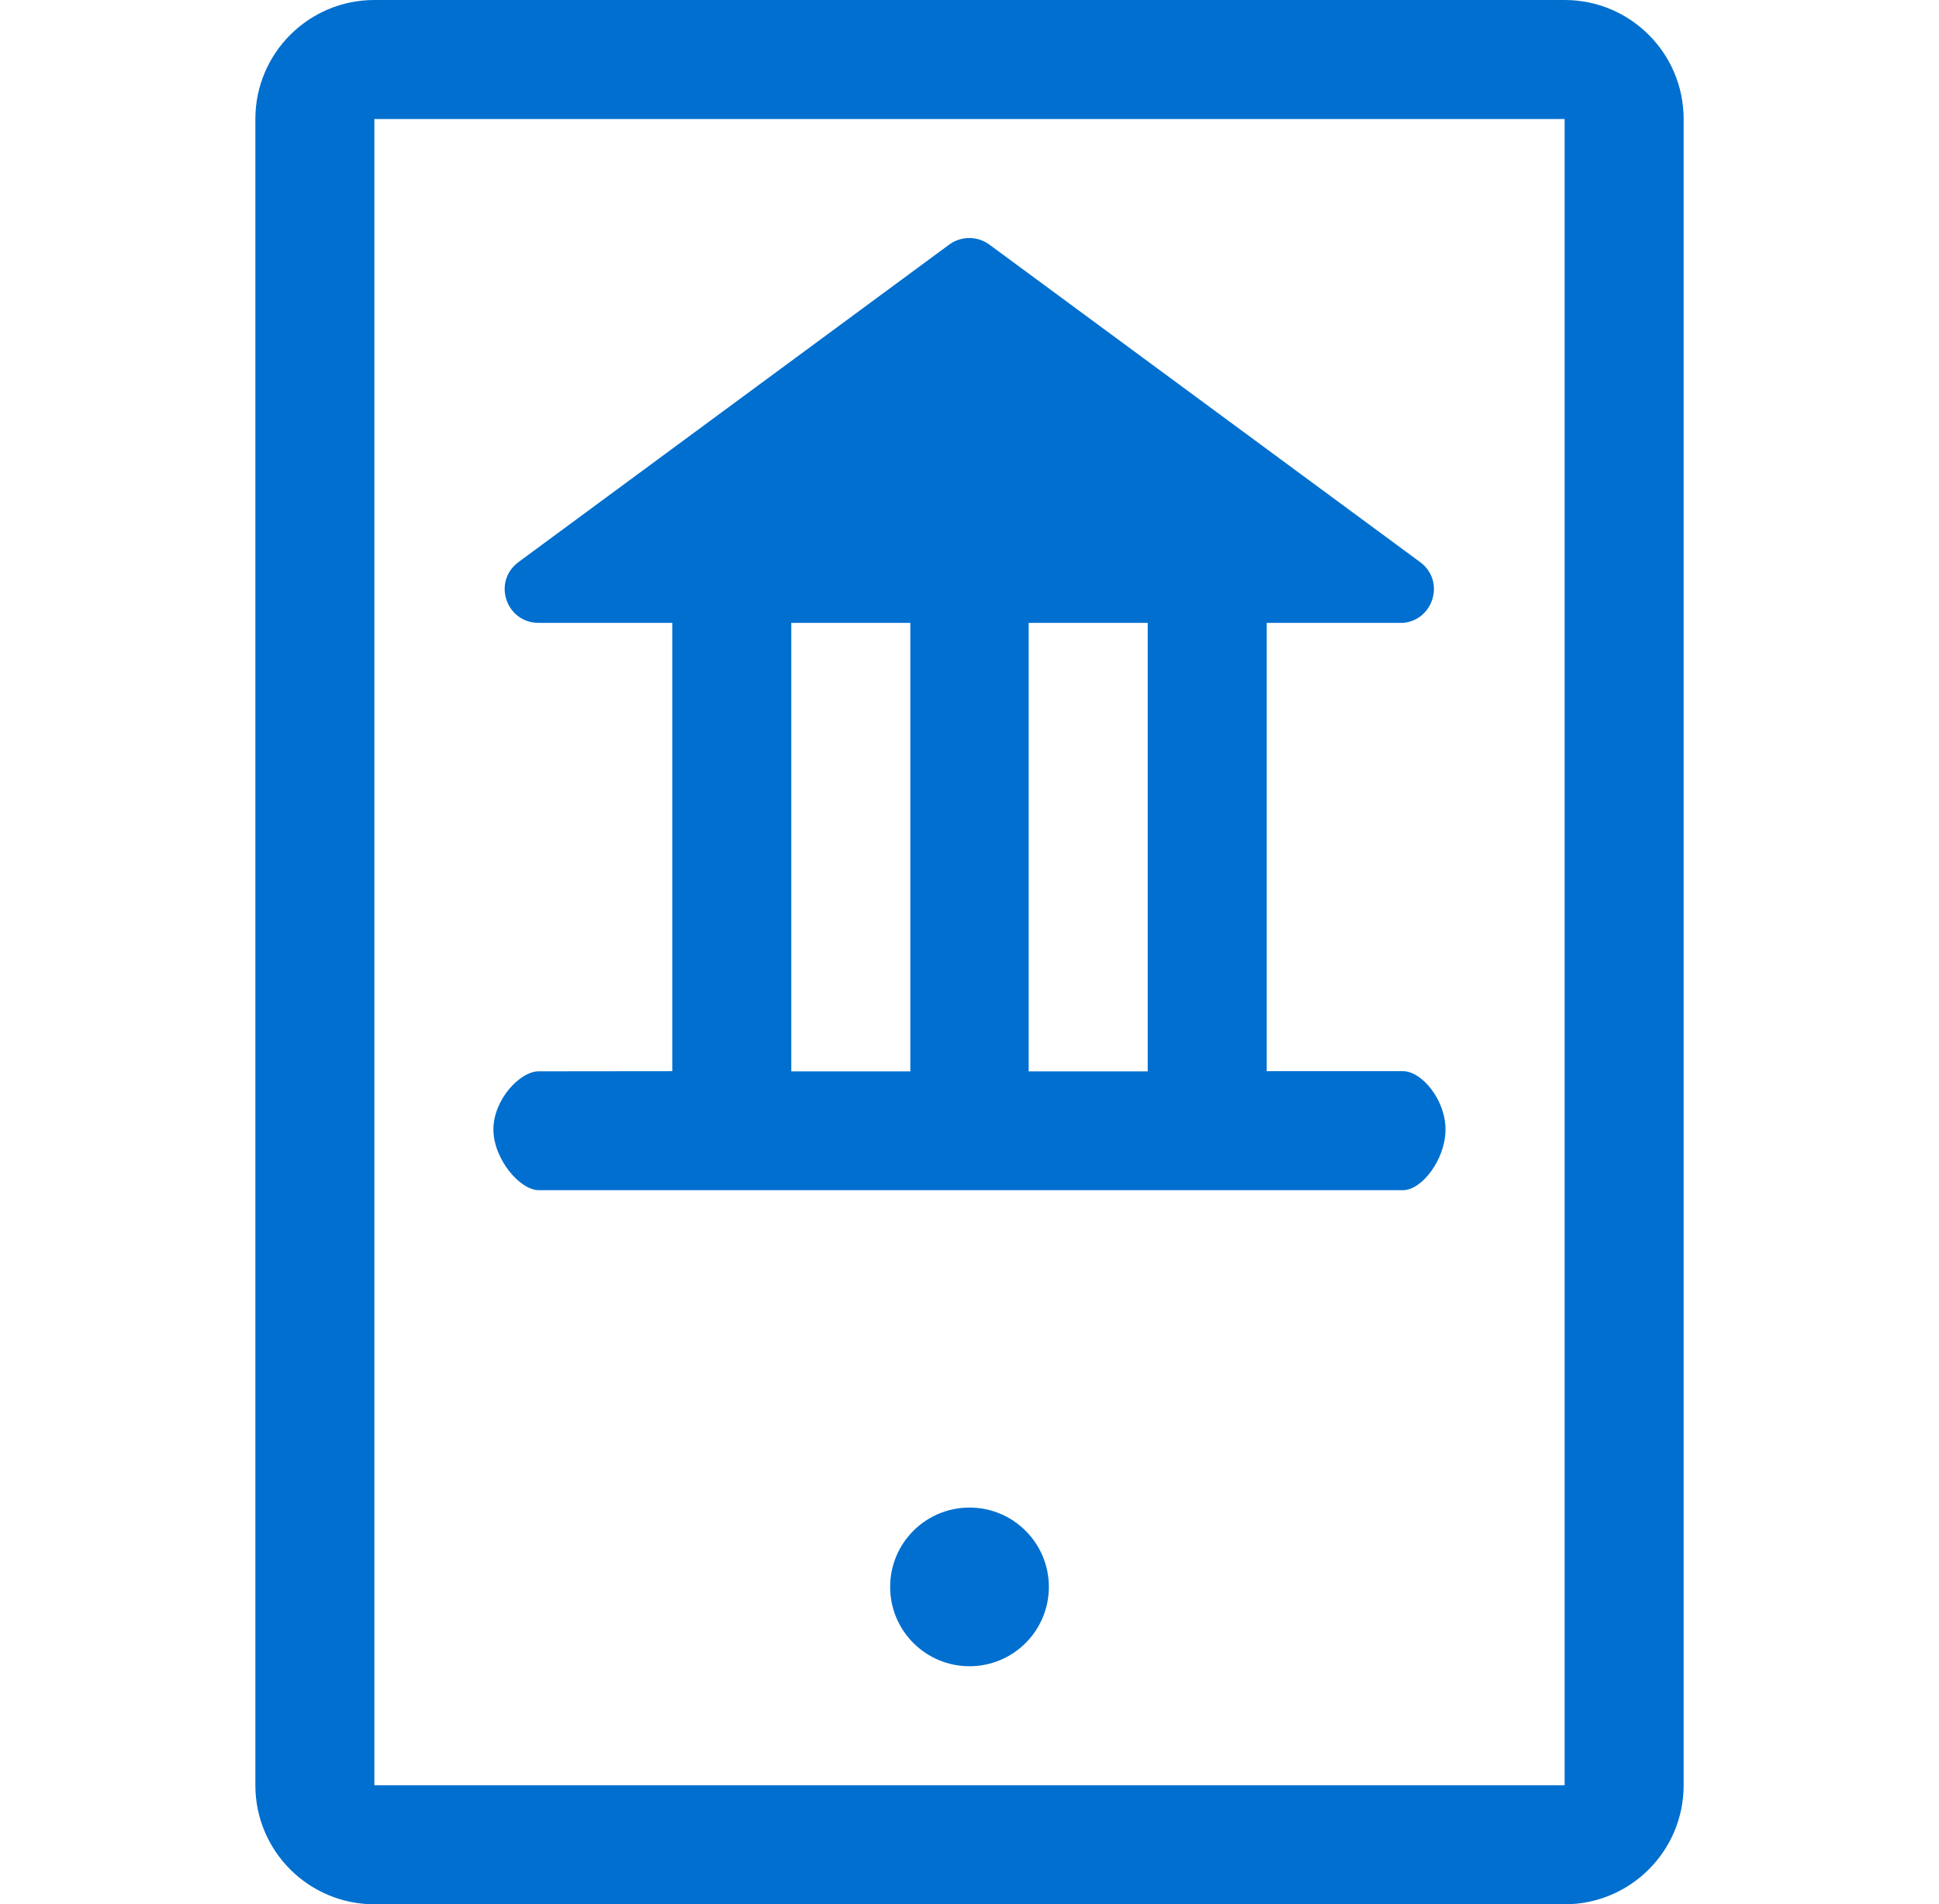 <svg width="56" height="55" viewBox="0 0 56 55" fill="none" xmlns="http://www.w3.org/2000/svg">
<g id="asset/icon/bank-mobile">
<path id="Bank Tablet" fill-rule="evenodd" clip-rule="evenodd" d="M48.625 3.438C48.625 1.539 47.086 0 45.188 0H10.812C8.914 0 7.375 1.539 7.375 3.438V51.562C7.375 53.461 8.914 55 10.812 55H45.188C47.086 55 48.625 53.461 48.625 51.562V3.438ZM10.812 3.438H45.188V51.562H10.812V3.438ZM28 43.542C29.266 43.542 30.292 44.568 30.292 45.833C30.292 47.099 29.266 48.125 28 48.125C26.734 48.125 25.708 47.099 25.708 45.833C25.708 44.568 26.734 43.542 28 43.542ZM28.576 7.066L28.494 7.012C28.155 6.811 27.729 6.833 27.412 7.066L14.976 16.233L14.906 16.29C14.24 16.872 14.642 17.99 15.559 17.99H19.416V30.938L15.559 30.942C15.016 30.942 14.25 31.763 14.25 32.619C14.25 33.475 15.016 34.375 15.559 34.375H40.52C41.062 34.375 41.747 33.492 41.747 32.619C41.747 31.764 41.062 30.938 40.52 30.938H36.584V17.99H40.52C41.402 17.916 41.75 16.776 41.012 16.233L28.576 7.066ZM26.291 17.99H22.853V30.943H26.291V17.99ZM29.709 17.99H33.147V30.943H29.709V17.99Z" fill="#006FCF"/>
</g>
</svg>
